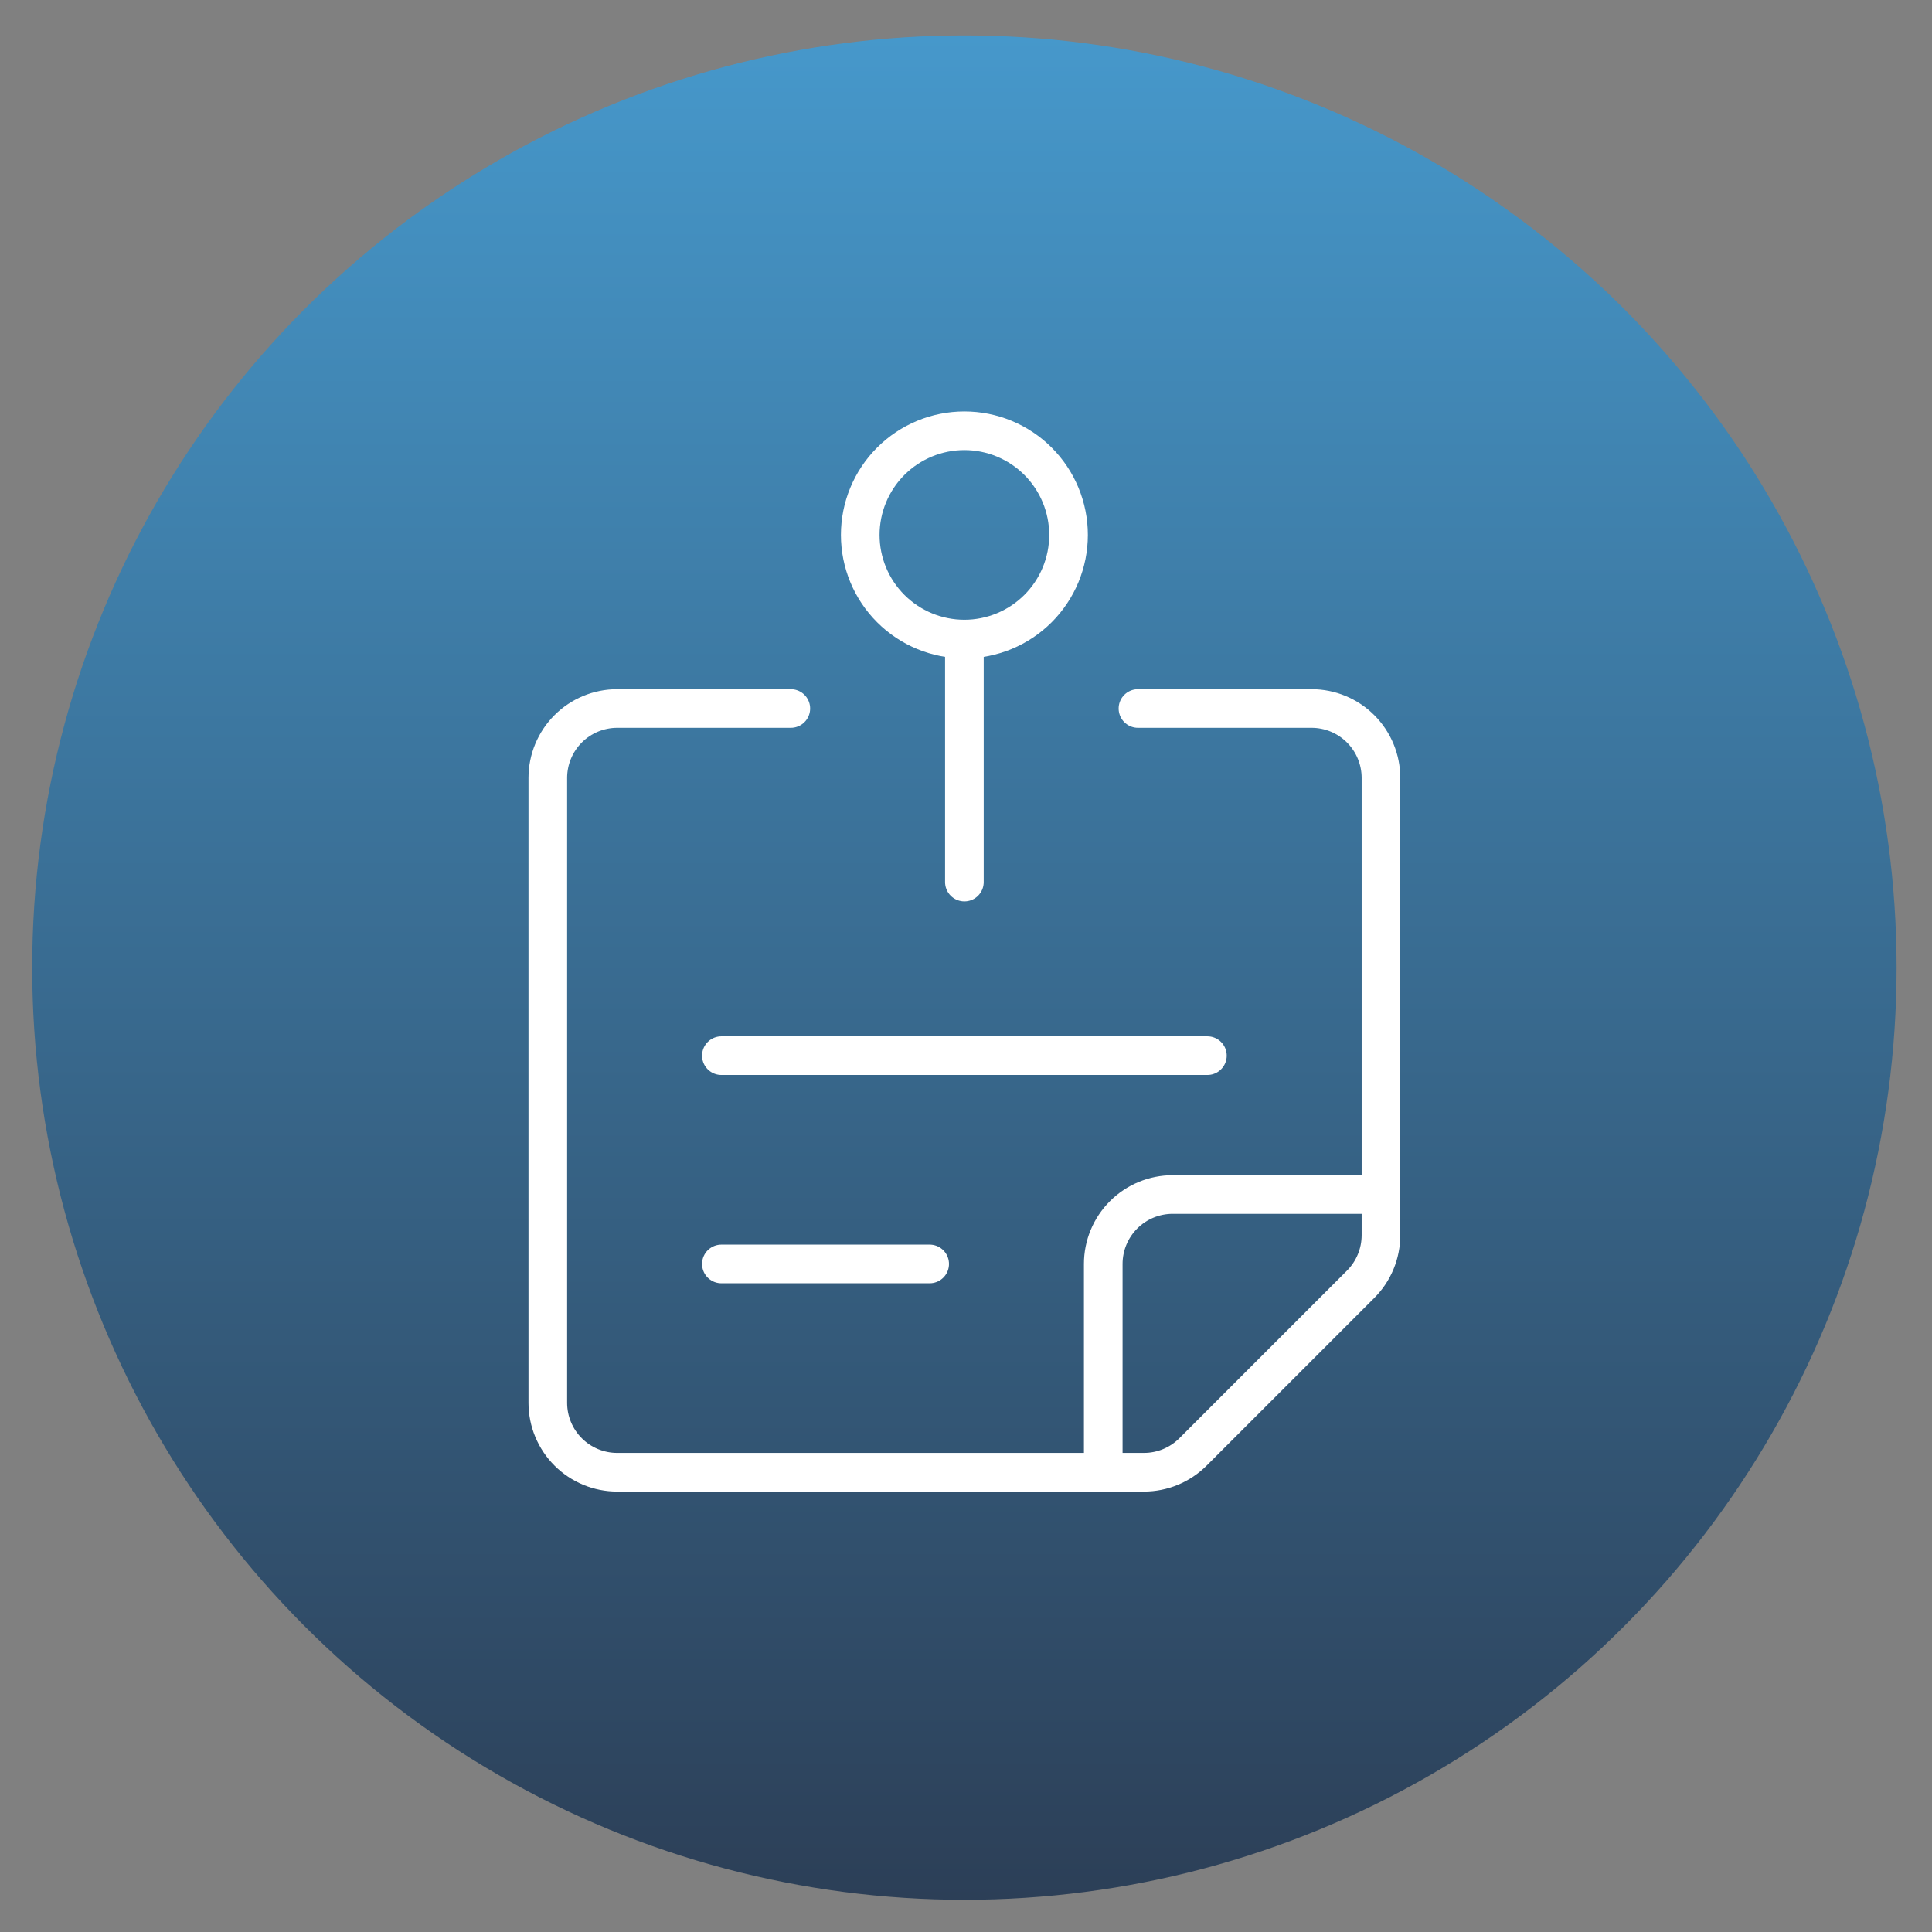 <svg width="600" height="600" viewBox="0 0 600 600" fill="none" xmlns="http://www.w3.org/2000/svg">
<rect x="0" y="0" width="600" height="600" fill="#808080" stroke="none"/>
<circle cx="299.5" cy="300.5" r="289.5" fill="url(#paint0_linear_685_333)"/>
<path d="M353.406 220.031H407.312C413.031 220.031 418.516 222.303 422.56 226.347C426.604 230.39 428.875 235.875 428.875 241.594V383.604C428.874 389.318 426.604 394.8 422.564 398.842L370.498 450.908C366.456 454.948 360.975 457.217 355.261 457.219H191.688C185.969 457.219 180.484 454.947 176.441 450.904C172.397 446.86 170.125 441.375 170.125 435.656V241.594C170.125 235.875 172.397 230.39 176.441 226.347C180.484 222.303 185.969 220.031 191.688 220.031H245.594" stroke="white" stroke-width="12" stroke-linecap="round" stroke-linejoin="round"/>
<path d="M342.625 457.219V392.531C342.625 386.813 344.896 381.327 348.94 377.284C352.984 373.24 358.469 370.969 364.188 370.969H428.875" stroke="white" stroke-width="12" stroke-linecap="round" stroke-linejoin="round"/>
<path d="M267.156 166.125C267.156 174.703 270.564 182.93 276.629 188.995C282.696 195.061 290.922 198.469 299.5 198.469C308.078 198.469 316.304 195.061 322.371 188.995C328.435 182.93 331.844 174.703 331.844 166.125C331.844 157.547 328.435 149.32 322.371 143.255C316.304 137.189 308.078 133.781 299.5 133.781C290.922 133.781 282.696 137.189 276.629 143.255C270.564 149.32 267.156 157.547 267.156 166.125Z" stroke="white" stroke-width="12" stroke-linecap="round" stroke-linejoin="round"/>
<path d="M299.5 273.938V198.469" stroke="white" stroke-width="12" stroke-linecap="round" stroke-linejoin="round"/>
<path d="M224.031 327.844H374.969" stroke="white" stroke-width="12" stroke-linecap="round" stroke-linejoin="round"/>
<path d="M224.031 392.531H288.719" stroke="white" stroke-width="12" stroke-linecap="round" stroke-linejoin="round"/>
<defs>
<linearGradient id="paint0_linear_685_333" x1="299.5" y1="11" x2="299.5" y2="590" gradientUnits="userSpaceOnUse">
<stop stop-color="#4698CB"/>
<stop offset="1" stop-color="#2C3F57"/>
</linearGradient>
</defs>
</svg>

